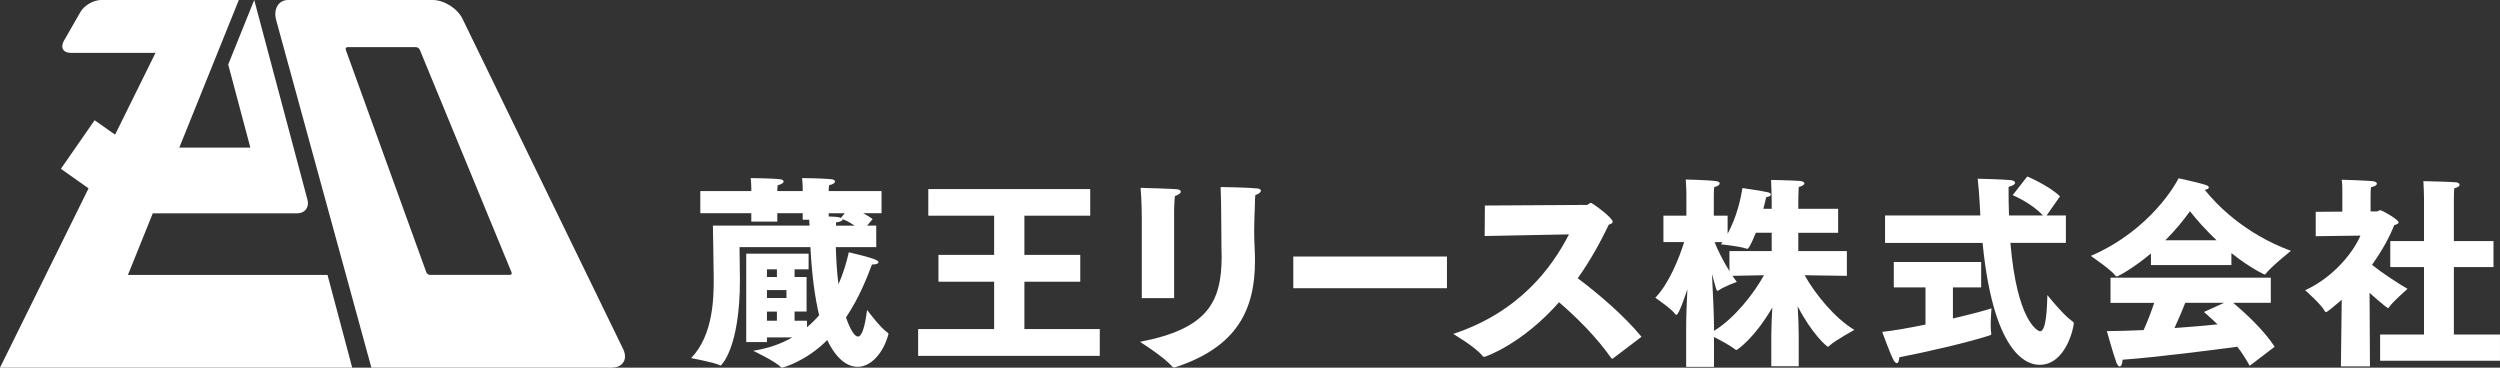 <?xml version="1.0" encoding="UTF-8"?><svg id="b" xmlns="http://www.w3.org/2000/svg" viewBox="0 0 340 50"><rect x="0" y="0" width="340" height="50" fill="#333333" stroke="none"/><defs><style>.d{fill:none;}.e{fill:#fff;}</style></defs><g id="c"><g><g><g><path class="e" d="M101.488,34.499h8.482v2.127h-1.907v1.05h1.63v4.697h-1.63v1.244h1.685v.884c.608-.497,1.161-1.05,1.659-1.63-.581-2.377-.995-5.471-1.189-9.257h-9.643s.055,3.51,.055,4.448c0,9.422-2.597,11.66-2.625,11.66-.055,0-.083-.027-.138-.054-.525-.332-3.868-.967-3.868-.967,3.039-3.177,3.067-8.262,3.067-10.831,0-1.022-.111-7.184-.111-7.184h13.152c-.028-.249-.056-.525-.056-.801h-.884v-.885h-3.454v1.134h-3.536v-1.134h-6.935v-3.011h6.935v-.388s0-.662-.083-1.381c0,0,2.984,.027,4.034,.166,.304,.028,.442,.166,.442,.305,0,.164-.248,.386-.801,.497-.056,.304-.056,.69-.056,.801h3.454v-.388s0-.662-.083-1.381c0,0,2.984,.027,4.034,.166,.304,.028,.441,.166,.441,.305,0,.164-.248,.386-.801,.497-.055,.304-.055,.69-.055,.801h7.184v3.011h-2.487c.415,.223,.884,.498,1.272,.802l-.746,.884h1.243v2.929h-5.498c.055,1.879,.166,3.565,.359,5.028,.718-1.573,1.133-3.122,1.409-4.336,3.343,.801,4.034,1.077,4.034,1.353,0,.166-.249,.304-.718,.304h-.166c-.636,1.686-1.713,4.504-3.537,7.211,.331,.968,1.022,2.598,1.63,2.598,.663,0,1.022-1.963,1.244-3.619,0,0,1.823,2.458,2.791,3.094,.083,.054,.111,.11,.111,.166,0,.028,0,.084-.028,.139-.719,2.541-2.377,4.337-4.172,4.337-2.486,0-3.951-3.288-4.117-3.647-2.957,2.956-6.051,3.757-6.162,3.757-.055,0-.11-.027-.166-.084-.774-.8-3.757-2.21-3.757-2.21,2.1-.332,3.868-.966,5.333-1.823h-3.454v.635h-2.818v-12.019Zm4.172,3.177v-1.05h-1.354v1.05h1.354Zm1.298,2.848v-1.078h-2.653v1.078h2.653Zm-1.298,3.094v-1.244h-1.354v1.244h1.354Zm7.045-14.174c.884,.027,1.409,.055,1.658,.194l.525-.637h-2.183v.443Zm3.509,1.243c-.719-.525-1.327-.773-1.658-.884,0,.028,.028,.056,.028,.056,0,.166-.249,.304-.884,.387v.441h2.515Z"/><path class="e" d="M124.868,44.751h10.334v-6.438h-7.571v-3.647h7.571v-5.332h-8.952v-3.621h22.021v3.621h-8.953v5.332h7.598v3.647h-7.598v6.438h10.251v3.647h-24.702v-3.647Z"/><path class="e" d="M171.008,25.63c.332,.028,.47,.166,.47,.305,0,.22-.304,.469-.746,.58-.083,.58-.055,1.463-.083,1.878-.028,.857-.083,1.824-.083,2.874,0,.911,.028,1.907,.083,2.9,.028,.443,.028,.857,.028,1.3,0,6.52-2.321,11.688-10.831,14.477-.083,.028-.138,.028-.193,.028-.111,0-.166-.057-.249-.139-1.188-1.354-4.365-3.343-4.365-3.343,9.173-1.768,11.106-5.36,11.106-11.631,0-.36-.027-.747-.027-1.133-.028-1.051,0-5.61-.111-8.29,0,0,3.786,.056,5.001,.194Zm-15.721,4.421v-.304c0-.719-.028-2.515-.166-4.2,1.602,.055,4.089,.111,4.973,.194,.304,.028,.498,.166,.498,.331,0,.167-.249,.414-.802,.58-.083,.664-.11,1.935-.11,1.935v11.963h-4.393v-10.499Z"/><path class="e" d="M175.888,34.887h20.896v4.31h-20.896v-4.31Z"/><path class="e" d="M201.945,27.951l13.843-.083c.221,0,.358-.276,.58-.276,.193,0,2.957,2.017,2.957,2.569,0,.139-.138,.276-.525,.387-1.022,2.128-2.404,4.726-4.228,7.295,2.873,2.154,6.3,5.083,8.675,7.957l-3.896,2.957c-.055,.028-.083,.028-.11,.028-.028,0-.055-.028-.111-.083-1.934-2.763-4.559-5.415-7.101-7.6-5.001,5.693-10.03,7.434-10.168,7.434-.083,0-.165-.028-.248-.138-.912-1.188-3.979-2.984-3.979-2.984,9.062-2.984,13.483-9.118,15.749-13.539l-11.466,.222,.028-4.145Z"/><path class="e" d="M229.319,44.447c0-1.465,.083-3.345,.166-5.112-.111,.332-1.133,3.482-1.492,3.482-.056,0-.11-.027-.166-.111-.581-.773-2.708-2.21-2.708-2.21,1.879-1.934,3.288-5.498,3.924-7.571h-2.818v-3.591h3.122v-3.04s-.027-1.327-.083-1.879c0,0,2.956,.055,4.144,.222,.332,.056,.47,.165,.47,.304,0,.193-.276,.414-.746,.497-.056,.443-.056,1.216-.056,1.216v2.681h1.879v2.458c1.299-2.376,1.824-4.973,2.017-6.216,0,0,2.707,.387,3.481,.58,.248,.055,.387,.167,.387,.304s-.221,.304-.635,.359c-.083,.304-.221,.884-.387,1.575h1.132v-.967s-.027-1.934-.083-2.957c0,0,3.067,.055,3.951,.139,.387,.055,.58,.166,.58,.332s-.249,.359-.774,.497c-.055,.747-.055,1.99-.055,1.99v.967h5.416v3.261h-5.416v2.487h6.604v3.37l-5.747-.083c1.465,2.598,4.117,5.858,6.769,7.433,0,0-2.542,1.382-3.398,2.155-.11,.11-.166,.139-.193,.139-.166,0-2.211-1.796-4.117-5.498,.083,1.408,.138,2.928,.138,3.978v4.172h-3.73v-4.034c0-1.105,.055-2.569,.138-3.951-2.487,4.255-4.78,5.774-4.891,5.774-.055,0-.11-.056-.193-.11-.636-.497-1.962-1.216-2.847-1.658v4.061h-3.785v-5.443Zm3.785,.552c2.764-1.685,5.416-5.055,6.797-7.57l-4.283,.083,.581,.829s-1.685,.608-2.404,1.105c-.083,.056-.166,.11-.221,.11-.138,0-.193-.276-.746-2.293,.111,2.349,.276,5.554,.276,7.101v.635Zm2.1-10.857h5.747v-2.487h-2.155c-.691,1.713-1.022,2.183-1.161,2.183-.028,0-.083,0-.138-.028-.94-.332-3.454-.58-3.454-.58,.083-.11,.138-.194,.221-.304h-1.078c.359,.967,1.133,2.514,2.017,3.951v-2.734Z"/><path class="e" d="M261.867,39.086h-4.311v-3.454h11.881v3.454h-3.84v4.228c2.349-.552,4.366-1.078,5.249-1.382,0,0-.11,1.272-.11,2.321,0,.387,.028,.719,.055,.967,0,.082,.028,.138,.028,.193,0,.084-.055,.139-.194,.194-3.177,1.022-8.869,2.32-12.323,2.982-.028,.498-.138,.802-.332,.802-.139,0-.276-.138-.442-.415-.415-.718-1.547-3.839-1.547-3.839,1.575-.166,3.702-.553,5.885-.995v-5.057Zm-5.498-9.781h12.958l-.083-1.575c-.056-1.161-.165-2.294-.276-3.426,0,0,3.481,.083,4.504,.193,.332,.027,.58,.194,.58,.358,0,.194-.249,.388-.884,.554,0,1.381,0,2.681,.056,3.896h4.614c-1.52-1.687-4.117-2.764-4.117-2.764l1.99-2.542s2.956,1.244,4.448,2.708l-1.824,2.598h2.625v3.729h-7.543c.884,10.609,3.703,12.02,4.034,12.02,.884,0,.939-3.454,.995-4.918,0,0,2.155,2.708,3.398,3.565,.138,.082,.193,.166,.193,.276,0,.498-1.05,5.637-4.642,5.637-1.189,0-6.189-.553-7.765-16.579h-13.262v-3.729Z"/><path class="e" d="M292.528,34.472c-2.487,2.072-4.476,3.123-4.642,3.123-.083,0-.139-.028-.193-.111-.581-.801-3.344-2.68-3.344-2.68,8.207-3.537,11.715-10.058,11.937-10.556,0,0,2.984,.636,3.785,.941,.221,.082,.332,.193,.332,.304,0,.138-.166,.248-.552,.332,1.381,1.74,5.222,5.912,11.715,8.288,0,0-2.735,2.183-3.426,3.123-.056,.055-.083,.11-.139,.11-.027,0-1.989-.884-4.531-2.929v1.631h-10.941v-1.575Zm-5.499,3.288h21.8v3.425h-5.111c1.464,1.245,4.089,3.593,5.636,5.97l-3.398,2.597c-.525-.967-1.078-1.823-1.685-2.597-3.288,.441-10.97,1.435-15.611,1.768v.055c0,.472-.166,.858-.387,.858-.138,0-.276-.138-.442-.525-.359-.939-1.298-4.282-1.298-4.282,1.409,0,3.15-.055,5.001-.138,.552-1.216,1.05-2.542,1.437-3.704h-5.94v-3.425Zm14.423-5.084c-1.575-1.492-2.791-2.9-3.62-3.951-.828,1.16-1.933,2.542-3.342,3.951h6.962Zm1.022,8.509h-5.277c-.359,.913-.912,2.212-1.464,3.427,2.099-.137,4.172-.332,5.857-.498-.58-.552-1.188-1.105-1.851-1.685l2.735-1.245Z"/><path class="e" d="M318.476,40.772c-1.161,.996-1.99,1.685-2.155,1.685-.055,0-.111-.055-.166-.166-.47-.911-2.653-2.817-2.653-2.817,4.117-1.907,6.686-5.443,7.516-7.432l-6.079,.082v-3.315l3.619-.028v-2.735c0-.386,0-1.078-.083-1.603,0,0,3.757,.11,4.337,.221,.277,.055,.442,.166,.442,.304,0,.194-.249,.386-.801,.497-.055,.442-.055,1.243-.055,1.243v2.044h.884c.11,0,.276-.165,.442-.165,.221,0,2.487,1.27,2.487,1.658,0,.192-.304,.275-.608,.386-.553,1.465-1.603,3.426-3.012,5.387,1.382,1.107,3.537,2.516,4.835,3.262,0,0-1.99,1.741-2.459,2.431-.083,.138-.138,.193-.193,.193-.166,0-2.404-1.961-2.514-2.073l.055,10.003h-3.951l.111-9.063Zm5.222,4.726h5.967v-9.174h-4.586v-3.537h4.586v-5.829s-.027-1.604-.083-2.321c0,0,3.924,.082,4.504,.165,.276,.055,.415,.166,.415,.332,0,.167-.221,.36-.718,.469-.056,.47-.056,1.355-.056,1.355v5.829h5.388v3.537h-5.388v9.174h6.272v3.564h-16.302v-3.564Z"/></g><path class="e" d="M0,50L12.044,25.617l-3.762-2.659,4.585-6.606,2.783,1.965,5.497-11.127H9.623c-1.029,0-1.45-.736-.935-1.633l2.248-3.922c.514-.898,1.778-1.634,2.807-1.634h18.737l-8.095,20.071h9.662l-3.01-11.296L34.575,0l7.246,27.186c.268,1.002-.356,1.823-1.385,1.823H20.779l-3.379,8.378h27.141l3.36,12.613H0Zm50.509,0L37.558,2.73c-.411-1.503,.323-2.73,1.63-2.73h19.663c1.542,0,3.363,1.145,4.042,2.542l21.848,44.915c.679,1.398-.027,2.542-1.57,2.542H50.509Zm18.832-12.613c.204,0,.309-.157,.23-.347L57.09,6.763c-.079-.191-.312-.349-.517-.349h-9.304c-.205,0-.316,.16-.246,.355l10.956,30.264c.071,.193,.297,.353,.502,.353h10.859Z"/></g><rect class="d" width="340" height="50"/></g></g></svg>